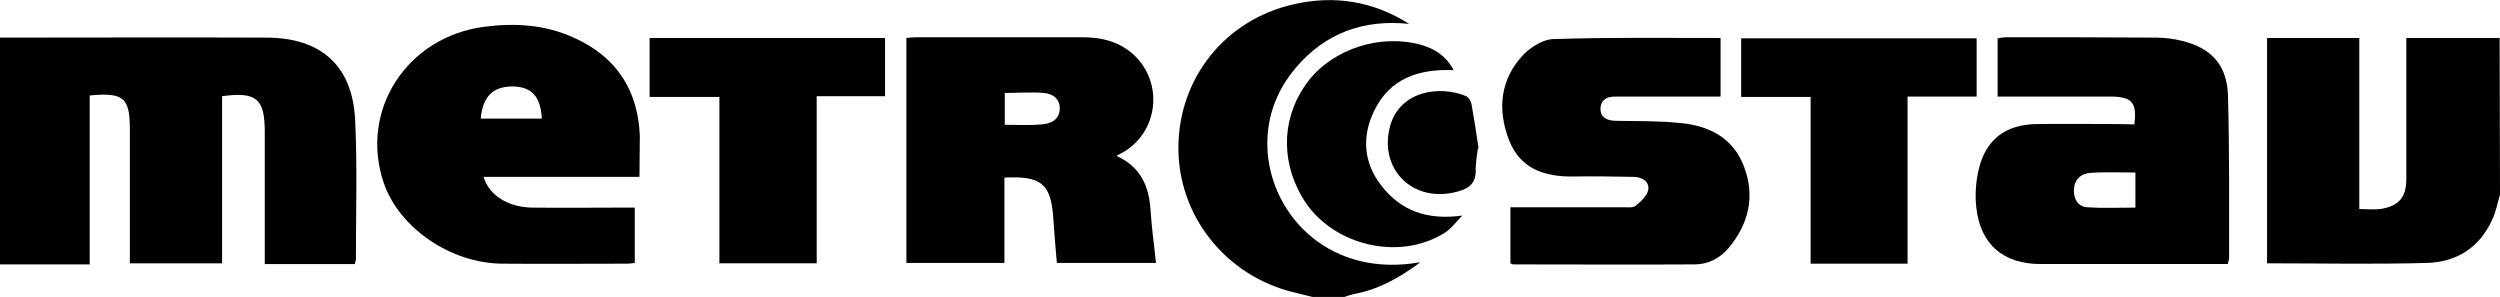 <?xml version="1.0" encoding="utf-8"?>
<!-- Generator: Adobe Illustrator 23.0.3, SVG Export Plug-In . SVG Version: 6.00 Build 0)  -->
<svg version="1.1" id="Vrstva_1" xmlns="http://www.w3.org/2000/svg" xmlns:xlink="http://www.w3.org/1999/xlink" x="0px" y="0px"
	 viewBox="0 0 691.2 82.1" style="enable-background:new 0 0 691.2 82.1;" xml:space="preserve">
<style type="text/css">
	.st0{fill-rule:evenodd;clip-rule:evenodd;}
</style>
<path class="st0" d="M0,10.4c24.5,0,49.1-0.1,73.6,0c15.2,0,23.9,7.8,24.6,22.9c0.6,12.7,0.2,25.5,0.2,38.3c0,0.4-0.2,0.9-0.3,1.4
	H73.2v-5.2c0-10.5,0-20.9,0-31.4c0-9.1-2.3-11.1-11.8-9.8v46.2H35.9v-3.7c0-11.2,0-22.3,0-33.5c0-8.6-1.8-10.1-11.1-9.2v46.7H0V10.4
	z"/>
<path class="st0" d="M691.2,53.8c-0.7,2.3-1.1,4.7-2.1,6.8c-3.5,7.9-10,11.9-18.2,12.1c-14.6,0.4-29.2,0.1-44.1,0.1V10.5h25.5v47.3
	c2.2,0,4.1,0.2,5.8,0c5.1-0.8,7.2-3.2,7.2-8.3c0-11.5,0-23,0-34.5v-4.5h25.8L691.2,53.8L691.2,53.8z"/>
<path class="st0" d="M362.9,82.1c-1.8-0.4-3.5-0.9-5.3-1.3c-18.8-4.6-31.9-21.2-31.8-40.1c0.1-19.1,12.9-35.2,31.8-39.5
	c11.3-2.6,22-0.9,32,5.4c-12.6-1.3-23.2,2.5-31.4,12.2c-5.7,6.8-8.4,14.7-7.7,23.6c1.5,17.6,17.4,34.5,42.2,30.1
	c-6,4.5-11.8,7.6-18.4,8.8c-0.9,0.2-1.7,0.5-2.6,0.8C371.7,82.1,362.9,82.1,362.9,82.1z"/>
<path class="st0" d="M308.7,43.1c6.6,3,9,8.3,9.4,15c0.3,4.8,1,9.6,1.5,14.6h-27.4c-0.4-4.2-0.7-8.4-1-12.6
	c-0.7-9.3-3.3-11.5-13.5-11v23.6h-27.1V10.5c1-0.1,2-0.2,3-0.2c15.2,0,30.4,0,45.6,0c5,0,9.6,1,13.5,4.2c9,7.4,8,21.5-2,27.5
	C310.1,42.3,309.5,42.6,308.7,43.1 M277.8,25.7v8.8c3.6,0,6.9,0.2,10.2-0.1c2.6-0.2,4.9-1.3,5-4.3c0.1-2.8-2-4.2-4.4-4.4
	C285,25.4,281.5,25.7,277.8,25.7"/>
<path class="st0" d="M590.1,34.4c0.8-6-0.7-7.6-6.2-7.7c-9.2,0-18.4,0-27.6,0h-4V10.6c0.8-0.1,1.6-0.3,2.3-0.3
	c13.8,0,27.6,0,41.5,0.1c2.4,0,4.8,0.3,7.2,0.9c8.2,2,12.5,6.8,12.7,15.3c0.4,14.9,0.3,29.9,0.3,44.8c0,0.4-0.2,0.9-0.4,1.6h-3.4
	c-16.1,0-32.2,0-48.3,0c-10.3,0-16.7-5.4-17.8-15.7c-0.4-3.5-0.1-7.2,0.7-10.6c2-8.2,7.5-12.3,16-12.4c7.7-0.1,15.4,0,23.1,0
	L590.1,34.4L590.1,34.4z M590.3,47.7c-4.3,0-8.3-0.2-12.3,0.1c-2.7,0.2-4.5,1.8-4.6,4.7c-0.1,2.5,1.1,4.6,3.6,4.8
	c4.4,0.3,8.8,0.1,13.4,0.1v-9.7H590.3z"/>
<path class="st0" d="M176.8,48.9h-43.1c1.5,5.1,6.8,8.4,13.4,8.5c8.2,0.1,16.4,0,24.5,0c1.2,0,2.5,0,3.9,0v15.3
	c-0.8,0.1-1.5,0.2-2.1,0.2c-11.5,0-23,0.1-34.5,0c-14.4-0.1-28.5-9.9-32.8-22.3c-6.8-20,6.3-40.4,27.8-43.2c8.5-1.1,16.8-0.6,24.7,3
	c11.7,5.2,17.8,14.4,18.3,27.2C176.9,41.2,176.8,44.8,176.8,48.9 M132.9,32.8h16.9c-0.3-6.1-2.8-8.8-8-8.9
	C136.3,23.9,133.5,26.6,132.9,32.8"/>
<path class="st0" d="M475.7,10.5v16.2c-6.4,0-12.6,0-18.8,0c-3.5,0-6.9,0-10.4,0c-2.3,0-4,1-4,3.4s1.8,3.2,4,3.3
	c6,0.1,12,0,17.9,0.6c8.1,0.7,14.8,4.1,17.8,12.1c3.1,8.2,1.3,15.8-4.3,22.5c-2.4,2.8-5.6,4.5-9.4,4.5c-16.7,0.1-33.4,0-50.1,0
	c-0.2,0-0.4-0.1-0.8-0.3V57.3h6.8c8.2,0,16.3,0,24.5,0c1.1,0,2.6,0.2,3.3-0.4c1.5-1.2,3.2-2.8,3.5-4.4c0.4-2.3-1.7-3.6-4.1-3.6
	c-5.5-0.1-11-0.2-16.6-0.1c-8,0.1-14.7-2.1-17.8-10.1c-3.3-8.6-2.4-16.9,4.1-23.7c2.1-2.1,5.5-4.2,8.3-4.2
	C445,10.3,460.2,10.5,475.7,10.5"/>
<polygon class="st0" points="179.6,10.5 244.7,10.5 244.7,26.6 225.8,26.6 225.8,72.8 198.9,72.8 198.9,26.8 179.6,26.8 "/>
<polygon class="st0" points="527.4,72.9 500.6,72.9 500.6,26.8 481.4,26.8 481.4,10.6 546.5,10.6 546.5,26.7 527.4,26.7 "/>
<path class="st0" d="M401.9,19.4c-9.7-0.4-17.6,2.3-21.9,11.1c-3.5,7.1-3.1,14.4,1.9,20.8c5.5,7.1,12.8,9.6,22.4,8.3
	c-1.6,1.6-3,3.6-4.9,4.8c-13,8.1-31.9,3.2-39.5-10.1c-6.1-10.6-5.3-22.7,1.9-32c7-8.9,20-13,31.1-9.9
	C396.7,13.5,399.8,15.4,401.9,19.4"/>
<path class="st0" d="M408.6,41c-0.2,1.9-0.6,3.9-0.6,5.8c0.2,4.5-2.6,5.7-6.4,6.5c-11.6,2.3-20.3-6.9-17.3-18.3
	c2.6-9.9,13.8-11.5,21.1-8.4c0.7,0.3,1.4,1.6,1.5,2.5c0.7,3.9,1.3,7.9,1.9,11.9L408.6,41z"/>
</svg>
